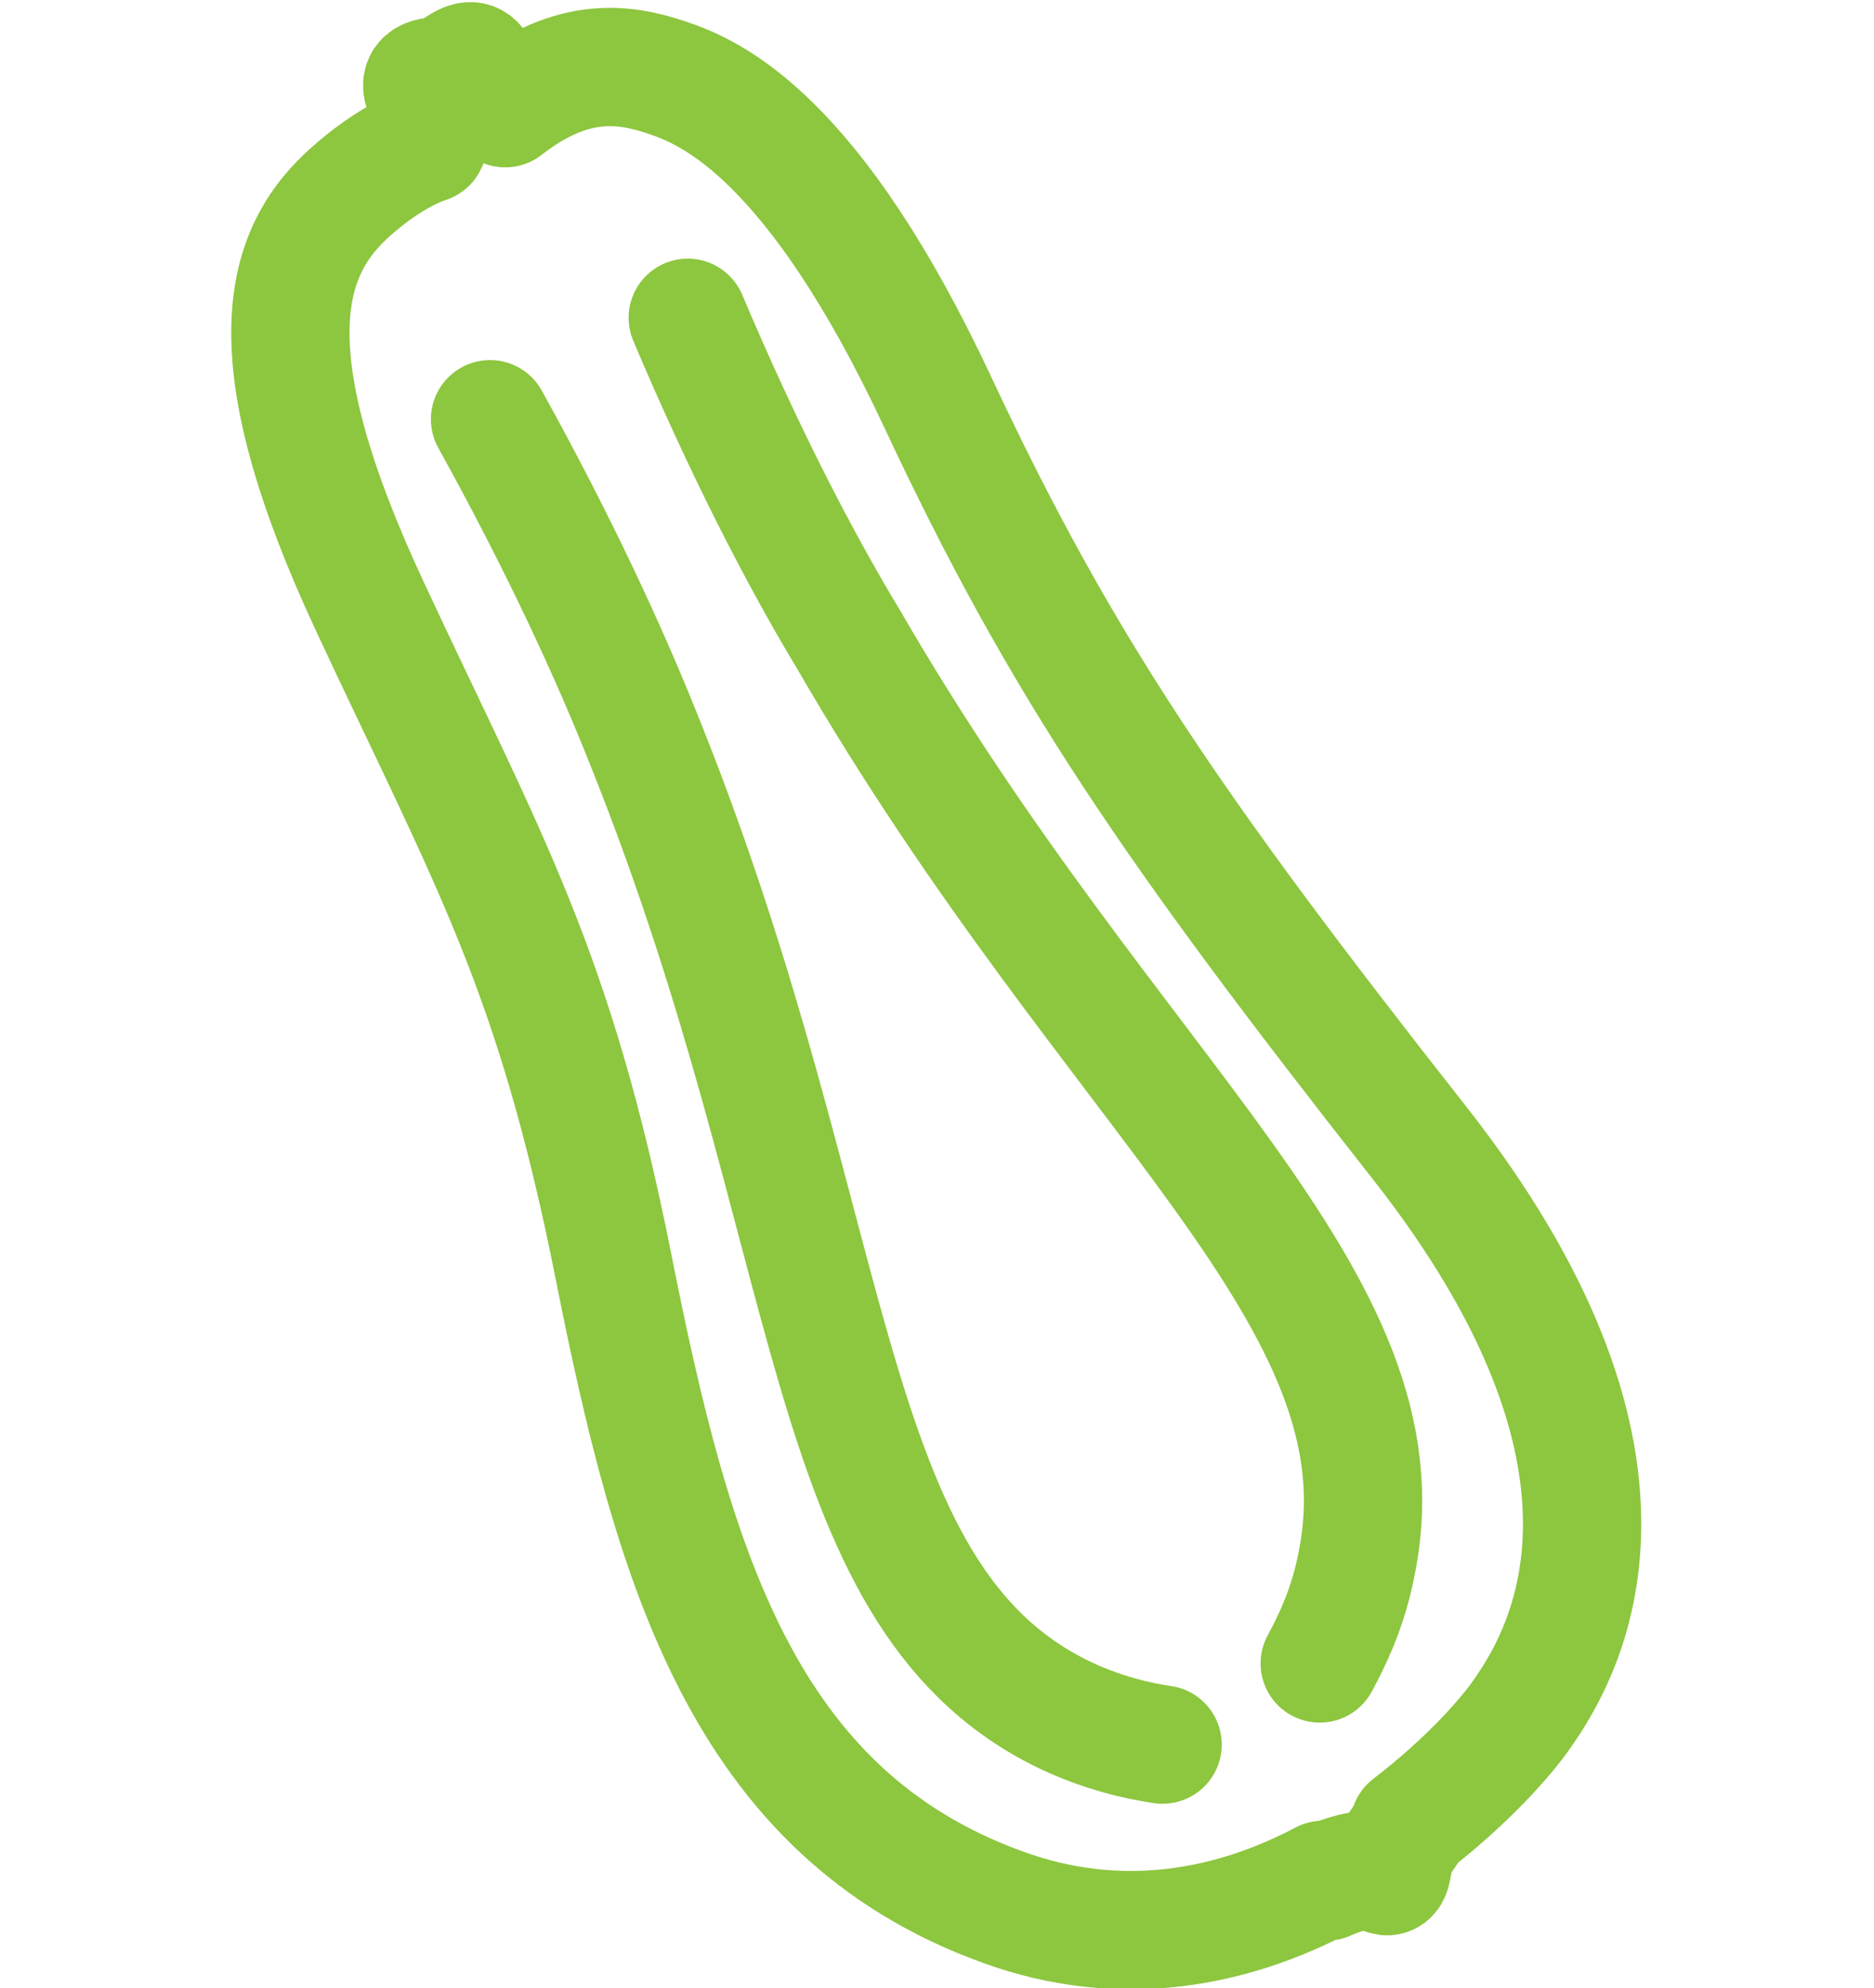 <?xml version="1.0" encoding="utf-8"?>
<!-- Generator: Adobe Illustrator 26.5.0, SVG Export Plug-In . SVG Version: 6.00 Build 0)  -->
<svg version="1.1" id="Layer_1" xmlns="http://www.w3.org/2000/svg" xmlns:xlink="http://www.w3.org/1999/xlink" x="0px" y="0px"
	 viewBox="0 0 110.9 117.6" style="enable-background:new 0 0 110.9 117.6;" xml:space="preserve">
<style type="text/css">
	.st0{fill:#FFFFFF;}
	.st1{fill:#8DC63F;}
	.st2{fill:none;}
	.st3{fill:#ED1C24;}
	.st4{fill:#E7920C;}
	.st5{fill:#0053BE;}
	.st6{fill:none;stroke:#8DC63F;stroke-width:6.5;stroke-linecap:round;stroke-linejoin:round;}
	.st7{fill:none;stroke:#FFFFFF;stroke-width:7;stroke-linecap:round;stroke-linejoin:round;}
	.st8{fill:#8DC63F;stroke:#8DC63F;stroke-width:2;stroke-miterlimit:10;}
	.st9{fill:#FFFFFF;stroke:#FFFFFF;stroke-width:2;stroke-miterlimit:10;}
	.st10{fill:#8DC63F;stroke:#8DC63F;stroke-width:2.6;stroke-miterlimit:10;}
	.st11{fill:#FFFFFF;stroke:#FFFFFF;stroke-width:2.6;stroke-miterlimit:10;}
	.st12{fill:#8DC63F;stroke:#8DC63F;stroke-width:3;stroke-miterlimit:10;}
	.st13{fill:#FFFFFF;stroke:#FFFFFF;stroke-width:3;stroke-miterlimit:10;}
	.st14{fill:#8EC640;}
	.st15{fill:none;stroke:#8DC63F;stroke-width:7;stroke-linecap:round;stroke-linejoin:round;}
	.st16{stroke:#8DC63F;stroke-width:4;stroke-linejoin:round;stroke-miterlimit:10;}
	.st17{stroke:#FFFFFF;stroke-width:4;stroke-linejoin:round;stroke-miterlimit:10;}
	.st18{fill:none;stroke:#FFFFFF;stroke-width:6.5;stroke-linecap:round;stroke-linejoin:round;}
	.st19{fill:none;stroke:#8DC63F;stroke-width:6.5;stroke-miterlimit:10;}
	.st20{fill:none;stroke:#FFFFFF;stroke-width:6.5;stroke-miterlimit:10;}
	.st21{fill:none;stroke:#8DC63F;stroke-width:6.5;stroke-linecap:round;stroke-linejoin:round;stroke-miterlimit:10;}
	.st22{fill:none;stroke:#FFFFFF;stroke-width:6.5;stroke-linecap:round;stroke-linejoin:round;stroke-miterlimit:10;}
	
		.st23{fill-rule:evenodd;clip-rule:evenodd;fill:none;stroke:#8DC63F;stroke-width:6.5;stroke-linecap:round;stroke-linejoin:round;stroke-miterlimit:10;}
	
		.st24{fill-rule:evenodd;clip-rule:evenodd;fill:none;stroke:#FFFFFF;stroke-width:6.5;stroke-linecap:round;stroke-linejoin:round;stroke-miterlimit:10;}
	.st25{fill:#8DC63F;stroke:#8DC63F;stroke-miterlimit:10;}
	.st26{fill:#8DC63F;stroke:#8DC63F;stroke-width:3;stroke-linejoin:bevel;stroke-miterlimit:10;}
	.st27{fill:#FFFFFF;stroke:#FFFFFF;stroke-miterlimit:10;}
	.st28{fill:#FFFFFF;stroke:#FFFFFF;stroke-width:3;stroke-linejoin:bevel;stroke-miterlimit:10;}
	.st29{fill:#8DC63F;stroke:#8DC63F;stroke-width:4;stroke-linejoin:round;stroke-miterlimit:10;}
	.st30{fill:#FFFFFF;stroke:#FFFFFF;stroke-width:4;stroke-linejoin:round;stroke-miterlimit:10;}
	.st31{fill:#8DC63F;stroke:#8DC63F;stroke-width:3.6;stroke-miterlimit:10;}
	.st32{fill:#FFFFFF;stroke:#FFFFFF;stroke-width:3.6;stroke-miterlimit:10;}
	.st33{fill:#8DC63F;stroke:#8DC63F;stroke-width:4;stroke-miterlimit:10;}
	.st34{fill:#FFFFFF;stroke:#FFFFFF;stroke-width:4;stroke-miterlimit:10;}
	.st35{fill:none;stroke:#8DC63F;stroke-width:5;stroke-linecap:round;stroke-linejoin:round;stroke-miterlimit:10;}
	.st36{fill:none;stroke:#FFFFFF;stroke-width:5;stroke-linecap:round;stroke-linejoin:round;stroke-miterlimit:10;}
</style>
<g>
	<path class="st15" d="M84,67.6C69.3,48.9,62.8,39.4,55.5,23.8S42.2,5.5,39.5,4.6c-2.4-0.8-5.5-1.4-9.6,1.8c0,0,0,0,0,0
		c0,0-1-1.4-1.6-2.4c-0.5-1-1.3,0.3-2.3,0.5c0,0-0.1,0-0.1,0c-1,0.1-1.2,0.4-0.5,1.6c0.5,0.8,0.2,1.7,0,2.2
		c-0.1,0.1-0.1,0.2-0.1,0.2c0,0,0,0,0,0c-1.2,0.4-2.8,1.3-4.5,2.8c-4.1,3.6-5.9,9.6,1.1,24.6c7,15,10.9,21.4,14.4,39
		c3.5,17.6,7.6,32.3,23,37.9c7.1,2.6,13.7,1.2,19-1.6c0,0,0.1,0.1,0.2,0.1c0,0,2.4-1.1,3.2-0.5s0.6-0.4,0.9-1.3
		c0.2-0.6,0.9-1.2,0.8-1.5c3.4-2.6,5.8-5.3,6.8-6.8C92.9,97.3,98.7,86.3,84,67.6z"/>
	<path class="st15" d="M29,24.8c4.1,7.4,7.1,13.9,9.2,19.2c11.7,29.2,10.2,50.1,24.5,57.3c2.4,1.2,4.7,1.7,6.1,1.9"/>
	<path class="st15" d="M40.7,18.8c3.3,7.8,6.6,14.2,9.5,19C66,65.1,83.4,76.8,80.3,92.4c-0.5,2.7-1.5,4.7-2.2,6"/>
</g>
</svg>
